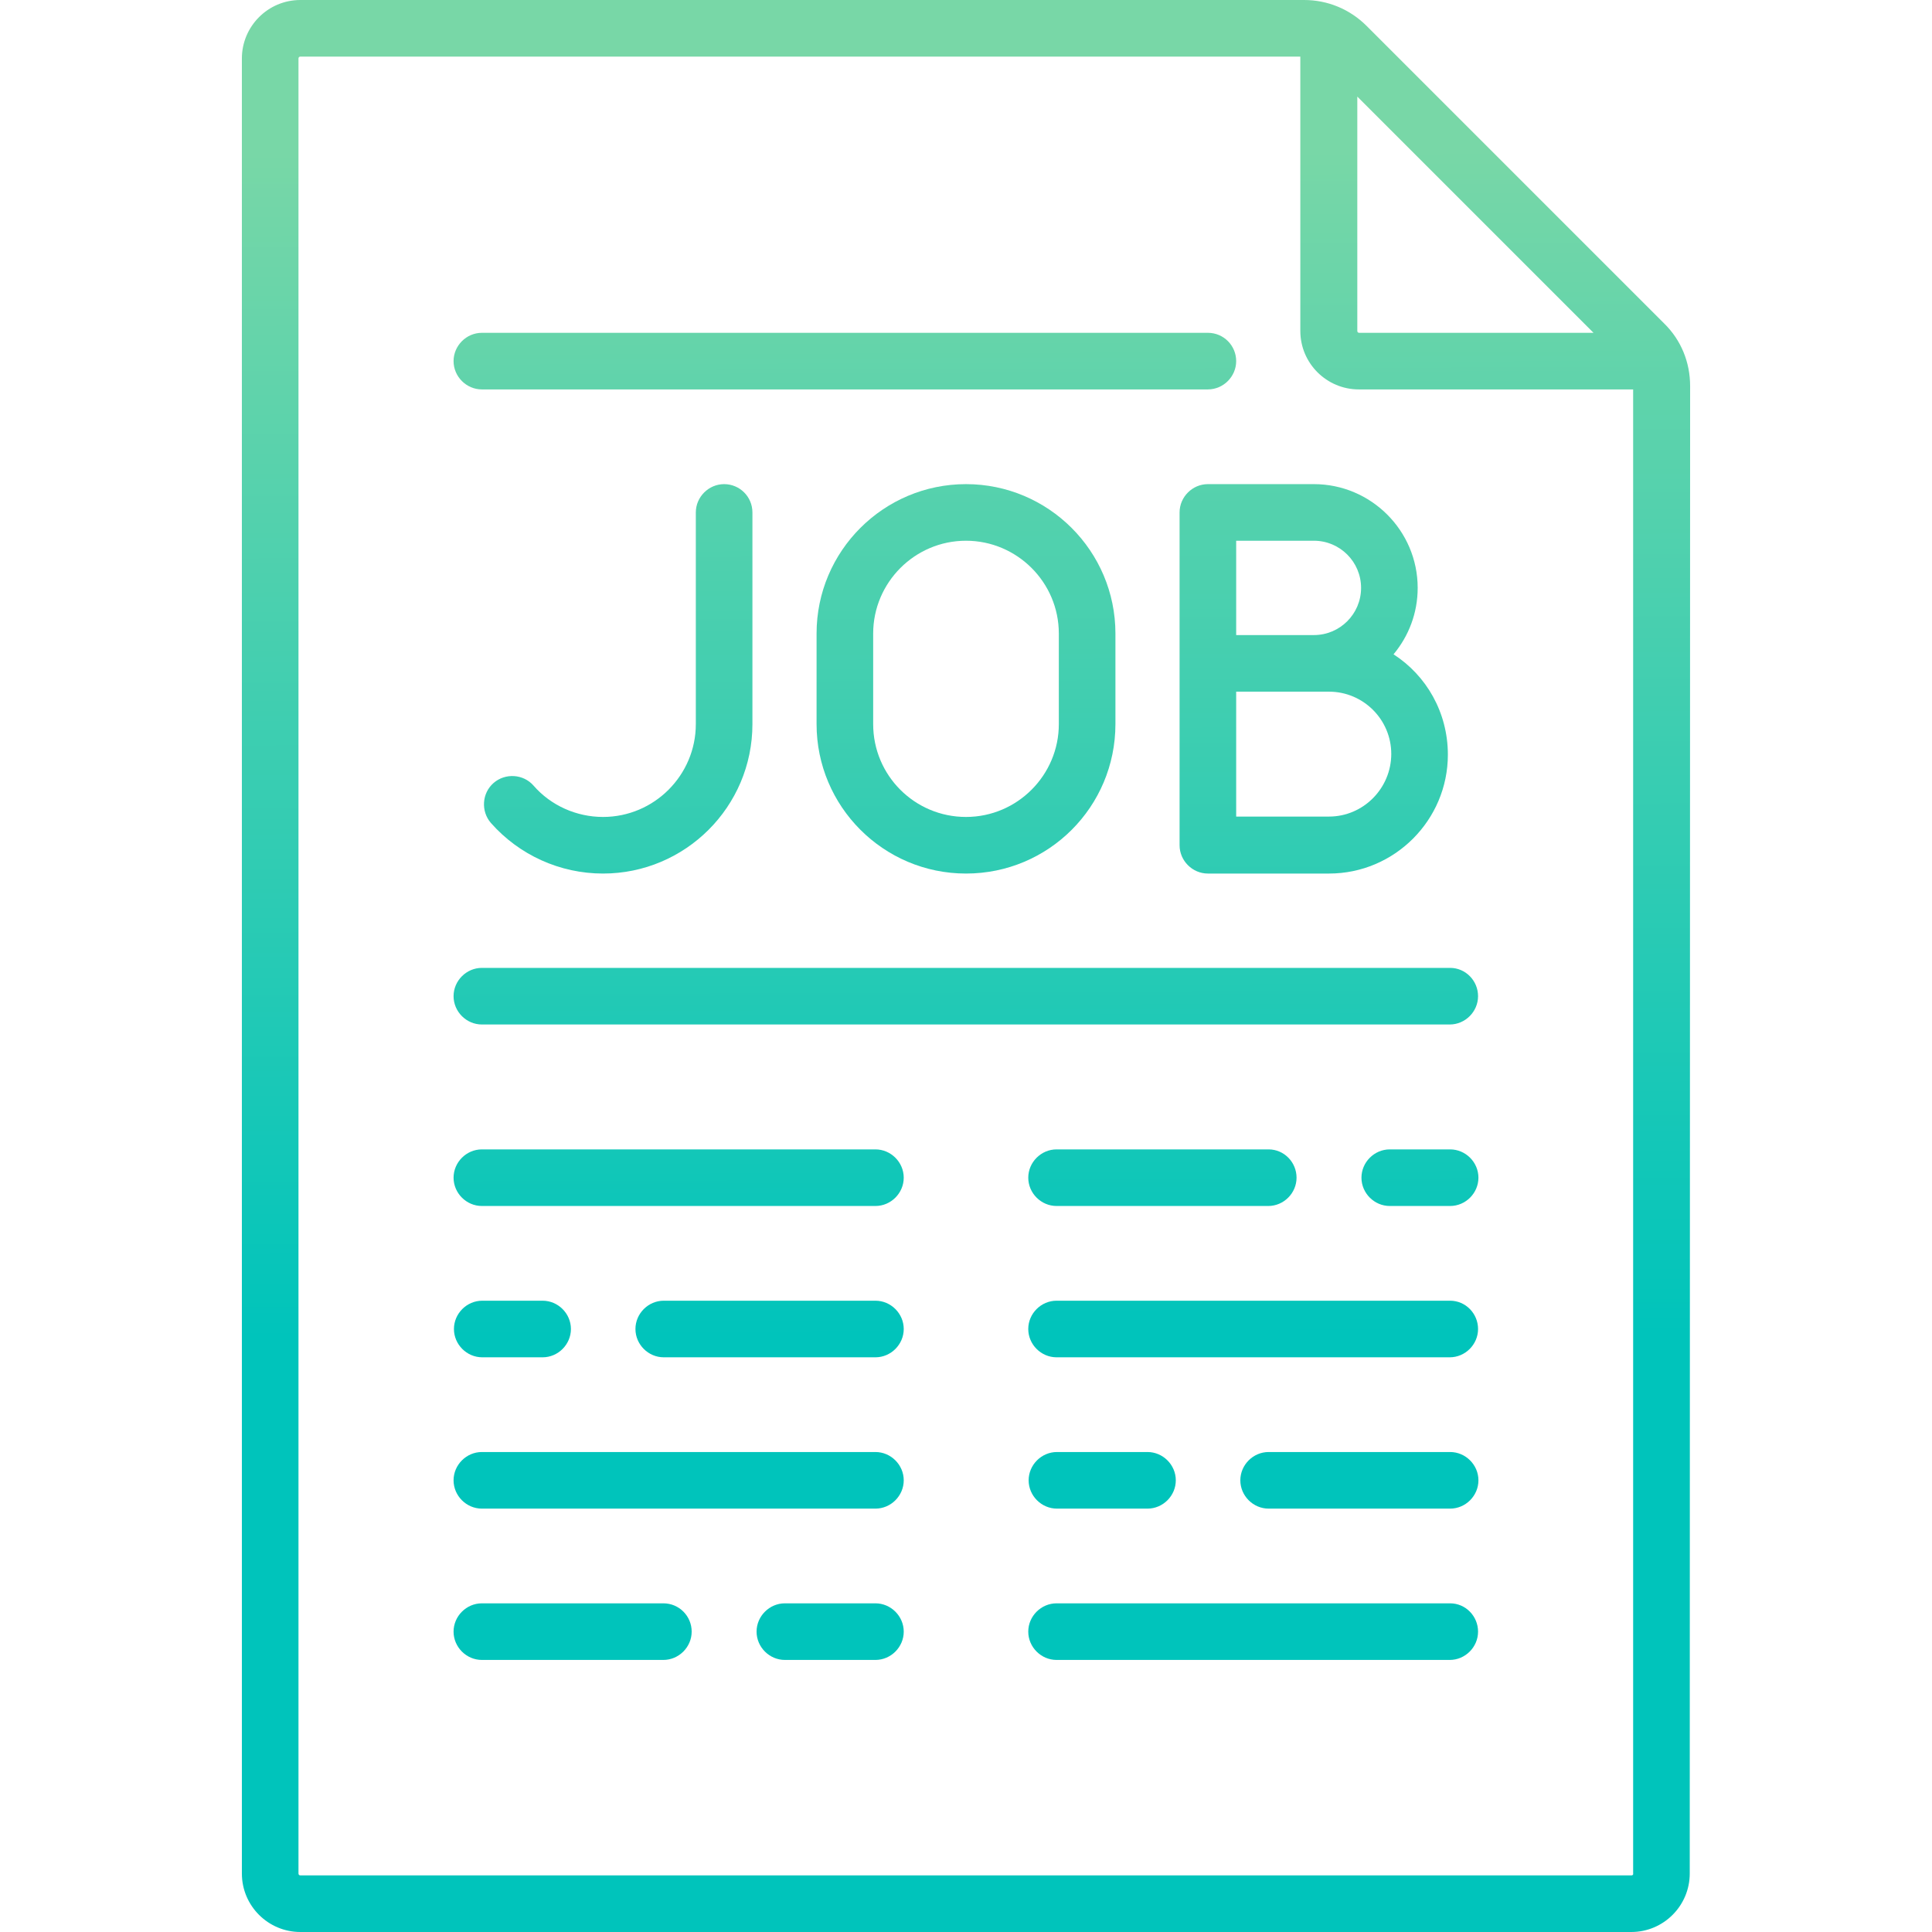 <?xml version="1.0" encoding="utf-8"?>
<!-- Generator: Adobe Illustrator 23.0.6, SVG Export Plug-In . SVG Version: 6.00 Build 0)  -->
<svg version="1.1" id="Capa_1" xmlns="http://www.w3.org/2000/svg" xmlns:xlink="http://www.w3.org/1999/xlink" x="0px" y="0px"
	 viewBox="0 0 512 512" style="enable-background:new 0 0 512 512;" xml:space="preserve">
<style type="text/css">
	.st0{fill:url(#SVGID_1_);}
	.st1{fill:url(#SVGID_2_);}
	.st2{fill:url(#SVGID_3_);}
	.st3{fill:url(#SVGID_4_);}
	.st4{fill:url(#SVGID_5_);}
	.st5{fill:url(#SVGID_6_);}
	.st6{fill:url(#SVGID_7_);}
	.st7{fill:url(#SVGID_8_);}
	.st8{fill:url(#SVGID_9_);}
	.st9{fill:url(#SVGID_10_);}
	.st10{fill:url(#SVGID_11_);}
	.st11{fill:url(#SVGID_12_);}
	.st12{fill:url(#SVGID_13_);}
	.st13{fill:url(#SVGID_14_);}
	.st14{fill:url(#SVGID_15_);}
	.st15{fill:url(#SVGID_16_);}
	.st16{fill:url(#SVGID_17_);}
	.st17{fill:url(#SVGID_18_);}
</style>
<g>
	<g>
		<linearGradient id="SVGID_1_" gradientUnits="userSpaceOnUse" x1="255.173" y1="39.942" x2="256.173" y2="353.942">
			<stop  offset="0" style="stop-color:#78D7A7"/>
			<stop  offset="1" style="stop-color:#00C4BB"/>
		</linearGradient>
		<path class="st0" d="M447.9,102.3c0-6.3-2.4-12.2-6.9-16.6L362.2,6.9C357.7,2.4,351.8,0,345.6,0L79.6,0c-8.6,0-15.5,7-15.5,15.5
			v481c0,8.6,7,15.5,15.5,15.5h352.7c8.6,0,15.5-7,15.5-15.5L447.9,102.3z M359.7,25.6l62.6,62.6h-62.1c-0.3,0-0.5-0.2-0.5-0.5V25.6
			z M432.4,497H79.6c-0.3,0-0.5-0.2-0.5-0.5v-481c0-0.3,0.2-0.5,0.5-0.5l265,0v72.7c0,8.6,7,15.5,15.5,15.5h72.7l0,393.3
			C432.9,496.8,432.6,497,432.4,497z"/>
	</g>
</g>
<g>
	<g>
		<linearGradient id="SVGID_2_" gradientUnits="userSpaceOnUse" x1="255.554" y1="39.941" x2="256.554" y2="353.941">
			<stop  offset="0" style="stop-color:#78D7A7"/>
			<stop  offset="1" style="stop-color:#00C4BB"/>
		</linearGradient>
		<path class="st1" d="M256,128.3c-21.8,0-39.6,17.7-39.6,39.6v24c0,21.8,17.7,39.6,39.6,39.6s39.6-17.7,39.6-39.6v-24
			C295.6,146,277.8,128.3,256,128.3z M280.6,191.9c0,13.5-11,24.6-24.6,24.6s-24.6-11-24.6-24.6v-24c0-13.5,11-24.6,24.6-24.6
			c13.5,0,24.6,11,24.6,24.6V191.9z"/>
	</g>
</g>
<g>
	<g>
		<linearGradient id="SVGID_3_" gradientUnits="userSpaceOnUse" x1="163.391" y1="40.234" x2="164.391" y2="354.234">
			<stop  offset="0" style="stop-color:#78D7A7"/>
			<stop  offset="1" style="stop-color:#00C4BB"/>
		</linearGradient>
		<path class="st2" d="M191.9,128.3c-4.1,0-7.5,3.4-7.5,7.5v56.1c0,13.5-11,24.6-24.6,24.6c-7,0-13.8-3-18.4-8.3
			c-2.7-3.1-7.5-3.4-10.6-0.7c-3.1,2.7-3.4,7.5-0.7,10.6c7.5,8.5,18.3,13.4,29.7,13.4c21.8,0,39.6-17.7,39.6-39.6v-56.1
			C199.4,131.6,196,128.3,191.9,128.3z"/>
	</g>
</g>
<g>
	<g>
		<linearGradient id="SVGID_4_" gradientUnits="userSpaceOnUse" x1="347.636" y1="39.648" x2="348.636" y2="353.648">
			<stop  offset="0" style="stop-color:#78D7A7"/>
			<stop  offset="1" style="stop-color:#00C4BB"/>
		</linearGradient>
		<path class="st3" d="M369.3,173.4c4-4.8,6.4-10.9,6.4-17.6c0-15.2-12.4-27.5-27.5-27.5h-28.1c-4.1,0-7.5,3.4-7.5,7.5v88.2
			c0,4.1,3.4,7.5,7.5,7.5h32.1c17.4,0,31.5-14.2,31.5-31.5C383.7,188.8,378,179,369.3,173.4z M327.6,143.3h20.6
			c6.9,0,12.5,5.6,12.5,12.5s-5.6,12.5-12.5,12.5h-20.6V143.3z M352.2,216.4h-24.6v-33.1h24.6c9.1,0,16.5,7.4,16.5,16.5
			S361.3,216.4,352.2,216.4z"/>
	</g>
</g>
<g>
	<g>
		<linearGradient id="SVGID_5_" gradientUnits="userSpaceOnUse" x1="255.287" y1="39.942" x2="256.287" y2="353.942">
			<stop  offset="0" style="stop-color:#78D7A7"/>
			<stop  offset="1" style="stop-color:#00C4BB"/>
		</linearGradient>
		<path class="st4" d="M384.3,256.5H127.7c-4.1,0-7.5,3.4-7.5,7.5s3.4,7.5,7.5,7.5h256.5c4.1,0,7.5-3.4,7.5-7.5
			S388.4,256.5,384.3,256.5z"/>
	</g>
</g>
<g>
	<g>
		<linearGradient id="SVGID_6_" gradientUnits="userSpaceOnUse" x1="178.981" y1="40.185" x2="179.981" y2="354.185">
			<stop  offset="0" style="stop-color:#78D7A7"/>
			<stop  offset="1" style="stop-color:#00C4BB"/>
		</linearGradient>
		<path class="st5" d="M232,304.6H127.7c-4.1,0-7.5,3.4-7.5,7.5s3.4,7.5,7.5,7.5H232c4.1,0,7.5-3.4,7.5-7.5S236.1,304.6,232,304.6z"
			/>
	</g>
</g>
<g>
	<g>
		<linearGradient id="SVGID_7_" gradientUnits="userSpaceOnUse" x1="178.726" y1="40.186" x2="179.726" y2="354.186">
			<stop  offset="0" style="stop-color:#78D7A7"/>
			<stop  offset="1" style="stop-color:#00C4BB"/>
		</linearGradient>
		<path class="st6" d="M232,384.8H127.7c-4.1,0-7.5,3.4-7.5,7.5s3.4,7.5,7.5,7.5H232c4.1,0,7.5-3.4,7.5-7.5S236.1,384.8,232,384.8z"
			/>
	</g>
</g>
<g>
	<g>
		<linearGradient id="SVGID_8_" gradientUnits="userSpaceOnUse" x1="134.765" y1="40.326" x2="135.765" y2="354.326">
			<stop  offset="0" style="stop-color:#78D7A7"/>
			<stop  offset="1" style="stop-color:#00C4BB"/>
		</linearGradient>
		<path class="st7" d="M143.8,344.7h-16c-4.1,0-7.5,3.4-7.5,7.5s3.4,7.5,7.5,7.5h16c4.1,0,7.5-3.4,7.5-7.5S147.9,344.7,143.8,344.7z
			"/>
	</g>
</g>
<g>
	<g>
		<linearGradient id="SVGID_9_" gradientUnits="userSpaceOnUse" x1="202.901" y1="40.109" x2="203.901" y2="354.109">
			<stop  offset="0" style="stop-color:#78D7A7"/>
			<stop  offset="1" style="stop-color:#00C4BB"/>
		</linearGradient>
		<path class="st8" d="M232,344.7h-56.1c-4.1,0-7.5,3.4-7.5,7.5s3.4,7.5,7.5,7.5H232c4.1,0,7.5-3.4,7.5-7.5S236.1,344.7,232,344.7z"
			/>
	</g>
</g>
<g>
	<g>
		<linearGradient id="SVGID_10_" gradientUnits="userSpaceOnUse" x1="331.158" y1="39.7" x2="332.158" y2="353.7">
			<stop  offset="0" style="stop-color:#78D7A7"/>
			<stop  offset="1" style="stop-color:#00C4BB"/>
		</linearGradient>
		<path class="st9" d="M384.3,344.7H280c-4.1,0-7.5,3.4-7.5,7.5s3.4,7.5,7.5,7.5h104.2c4.1,0,7.5-3.4,7.5-7.5
			S388.4,344.7,384.3,344.7z"/>
	</g>
</g>
<g>
	<g>
		<linearGradient id="SVGID_11_" gradientUnits="userSpaceOnUse" x1="330.902" y1="39.701" x2="331.902" y2="353.701">
			<stop  offset="0" style="stop-color:#78D7A7"/>
			<stop  offset="1" style="stop-color:#00C4BB"/>
		</linearGradient>
		<path class="st10" d="M384.3,424.9H280c-4.1,0-7.5,3.4-7.5,7.5s3.4,7.5,7.5,7.5h104.2c4.1,0,7.5-3.4,7.5-7.5
			S388.4,424.9,384.3,424.9z"/>
	</g>
</g>
<g>
	<g>
		<linearGradient id="SVGID_12_" gradientUnits="userSpaceOnUse" x1="307.238" y1="39.776" x2="308.238" y2="353.776">
			<stop  offset="0" style="stop-color:#78D7A7"/>
			<stop  offset="1" style="stop-color:#00C4BB"/>
		</linearGradient>
		<path class="st11" d="M336.2,304.6H280c-4.1,0-7.5,3.4-7.5,7.5s3.4,7.5,7.5,7.5h56.1c4.1,0,7.5-3.4,7.5-7.5
			S340.3,304.6,336.2,304.6z"/>
	</g>
</g>
<g>
	<g>
		<linearGradient id="SVGID_13_" gradientUnits="userSpaceOnUse" x1="375.373" y1="39.559" x2="376.373" y2="353.559">
			<stop  offset="0" style="stop-color:#78D7A7"/>
			<stop  offset="1" style="stop-color:#00C4BB"/>
		</linearGradient>
		<path class="st12" d="M384.3,304.6h-16c-4.1,0-7.5,3.4-7.5,7.5s3.4,7.5,7.5,7.5h16c4.1,0,7.5-3.4,7.5-7.5S388.4,304.6,384.3,304.6
			z"/>
	</g>
</g>
<g>
	<g>
		<linearGradient id="SVGID_14_" gradientUnits="userSpaceOnUse" x1="359.086" y1="39.611" x2="360.086" y2="353.611">
			<stop  offset="0" style="stop-color:#78D7A7"/>
			<stop  offset="1" style="stop-color:#00C4BB"/>
		</linearGradient>
		<path class="st13" d="M384.3,384.8h-48.1c-4.1,0-7.5,3.4-7.5,7.5s3.4,7.5,7.5,7.5h48.1c4.1,0,7.5-3.4,7.5-7.5
			S388.4,384.8,384.3,384.8z"/>
	</g>
</g>
<g>
	<g>
		<linearGradient id="SVGID_15_" gradientUnits="userSpaceOnUse" x1="290.951" y1="39.828" x2="291.951" y2="353.828">
			<stop  offset="0" style="stop-color:#78D7A7"/>
			<stop  offset="1" style="stop-color:#00C4BB"/>
		</linearGradient>
		<path class="st14" d="M304.1,384.8h-24c-4.1,0-7.5,3.4-7.5,7.5s3.4,7.5,7.5,7.5h24c4.1,0,7.5-3.4,7.5-7.5S308.2,384.8,304.1,384.8
			z"/>
	</g>
</g>
<g>
	<g>
		<linearGradient id="SVGID_16_" gradientUnits="userSpaceOnUse" x1="150.542" y1="40.275" x2="151.542" y2="354.275">
			<stop  offset="0" style="stop-color:#78D7A7"/>
			<stop  offset="1" style="stop-color:#00C4BB"/>
		</linearGradient>
		<path class="st15" d="M175.8,424.9h-48.1c-4.1,0-7.5,3.4-7.5,7.5s3.4,7.5,7.5,7.5h48.1c4.1,0,7.5-3.4,7.5-7.5
			S180,424.9,175.8,424.9z"/>
	</g>
</g>
<g>
	<g>
		<linearGradient id="SVGID_17_" gradientUnits="userSpaceOnUse" x1="218.678" y1="40.058" x2="219.678" y2="354.058">
			<stop  offset="0" style="stop-color:#78D7A7"/>
			<stop  offset="1" style="stop-color:#00C4BB"/>
		</linearGradient>
		<path class="st16" d="M232,424.9h-24c-4.1,0-7.5,3.4-7.5,7.5s3.4,7.5,7.5,7.5h24c4.1,0,7.5-3.4,7.5-7.5S236.1,424.9,232,424.9z"/>
	</g>
</g>
<g>
	<g>
		<linearGradient id="SVGID_18_" gradientUnits="userSpaceOnUse" x1="223.758" y1="40.042" x2="224.758" y2="354.042">
			<stop  offset="0" style="stop-color:#78D7A7"/>
			<stop  offset="1" style="stop-color:#00C4BB"/>
		</linearGradient>
		<path class="st17" d="M320.1,88.2H127.7c-4.1,0-7.5,3.4-7.5,7.5s3.4,7.5,7.5,7.5h192.4c4.1,0,7.5-3.4,7.5-7.5
			S324.3,88.2,320.1,88.2z"/>
	</g>
</g>
</svg>
